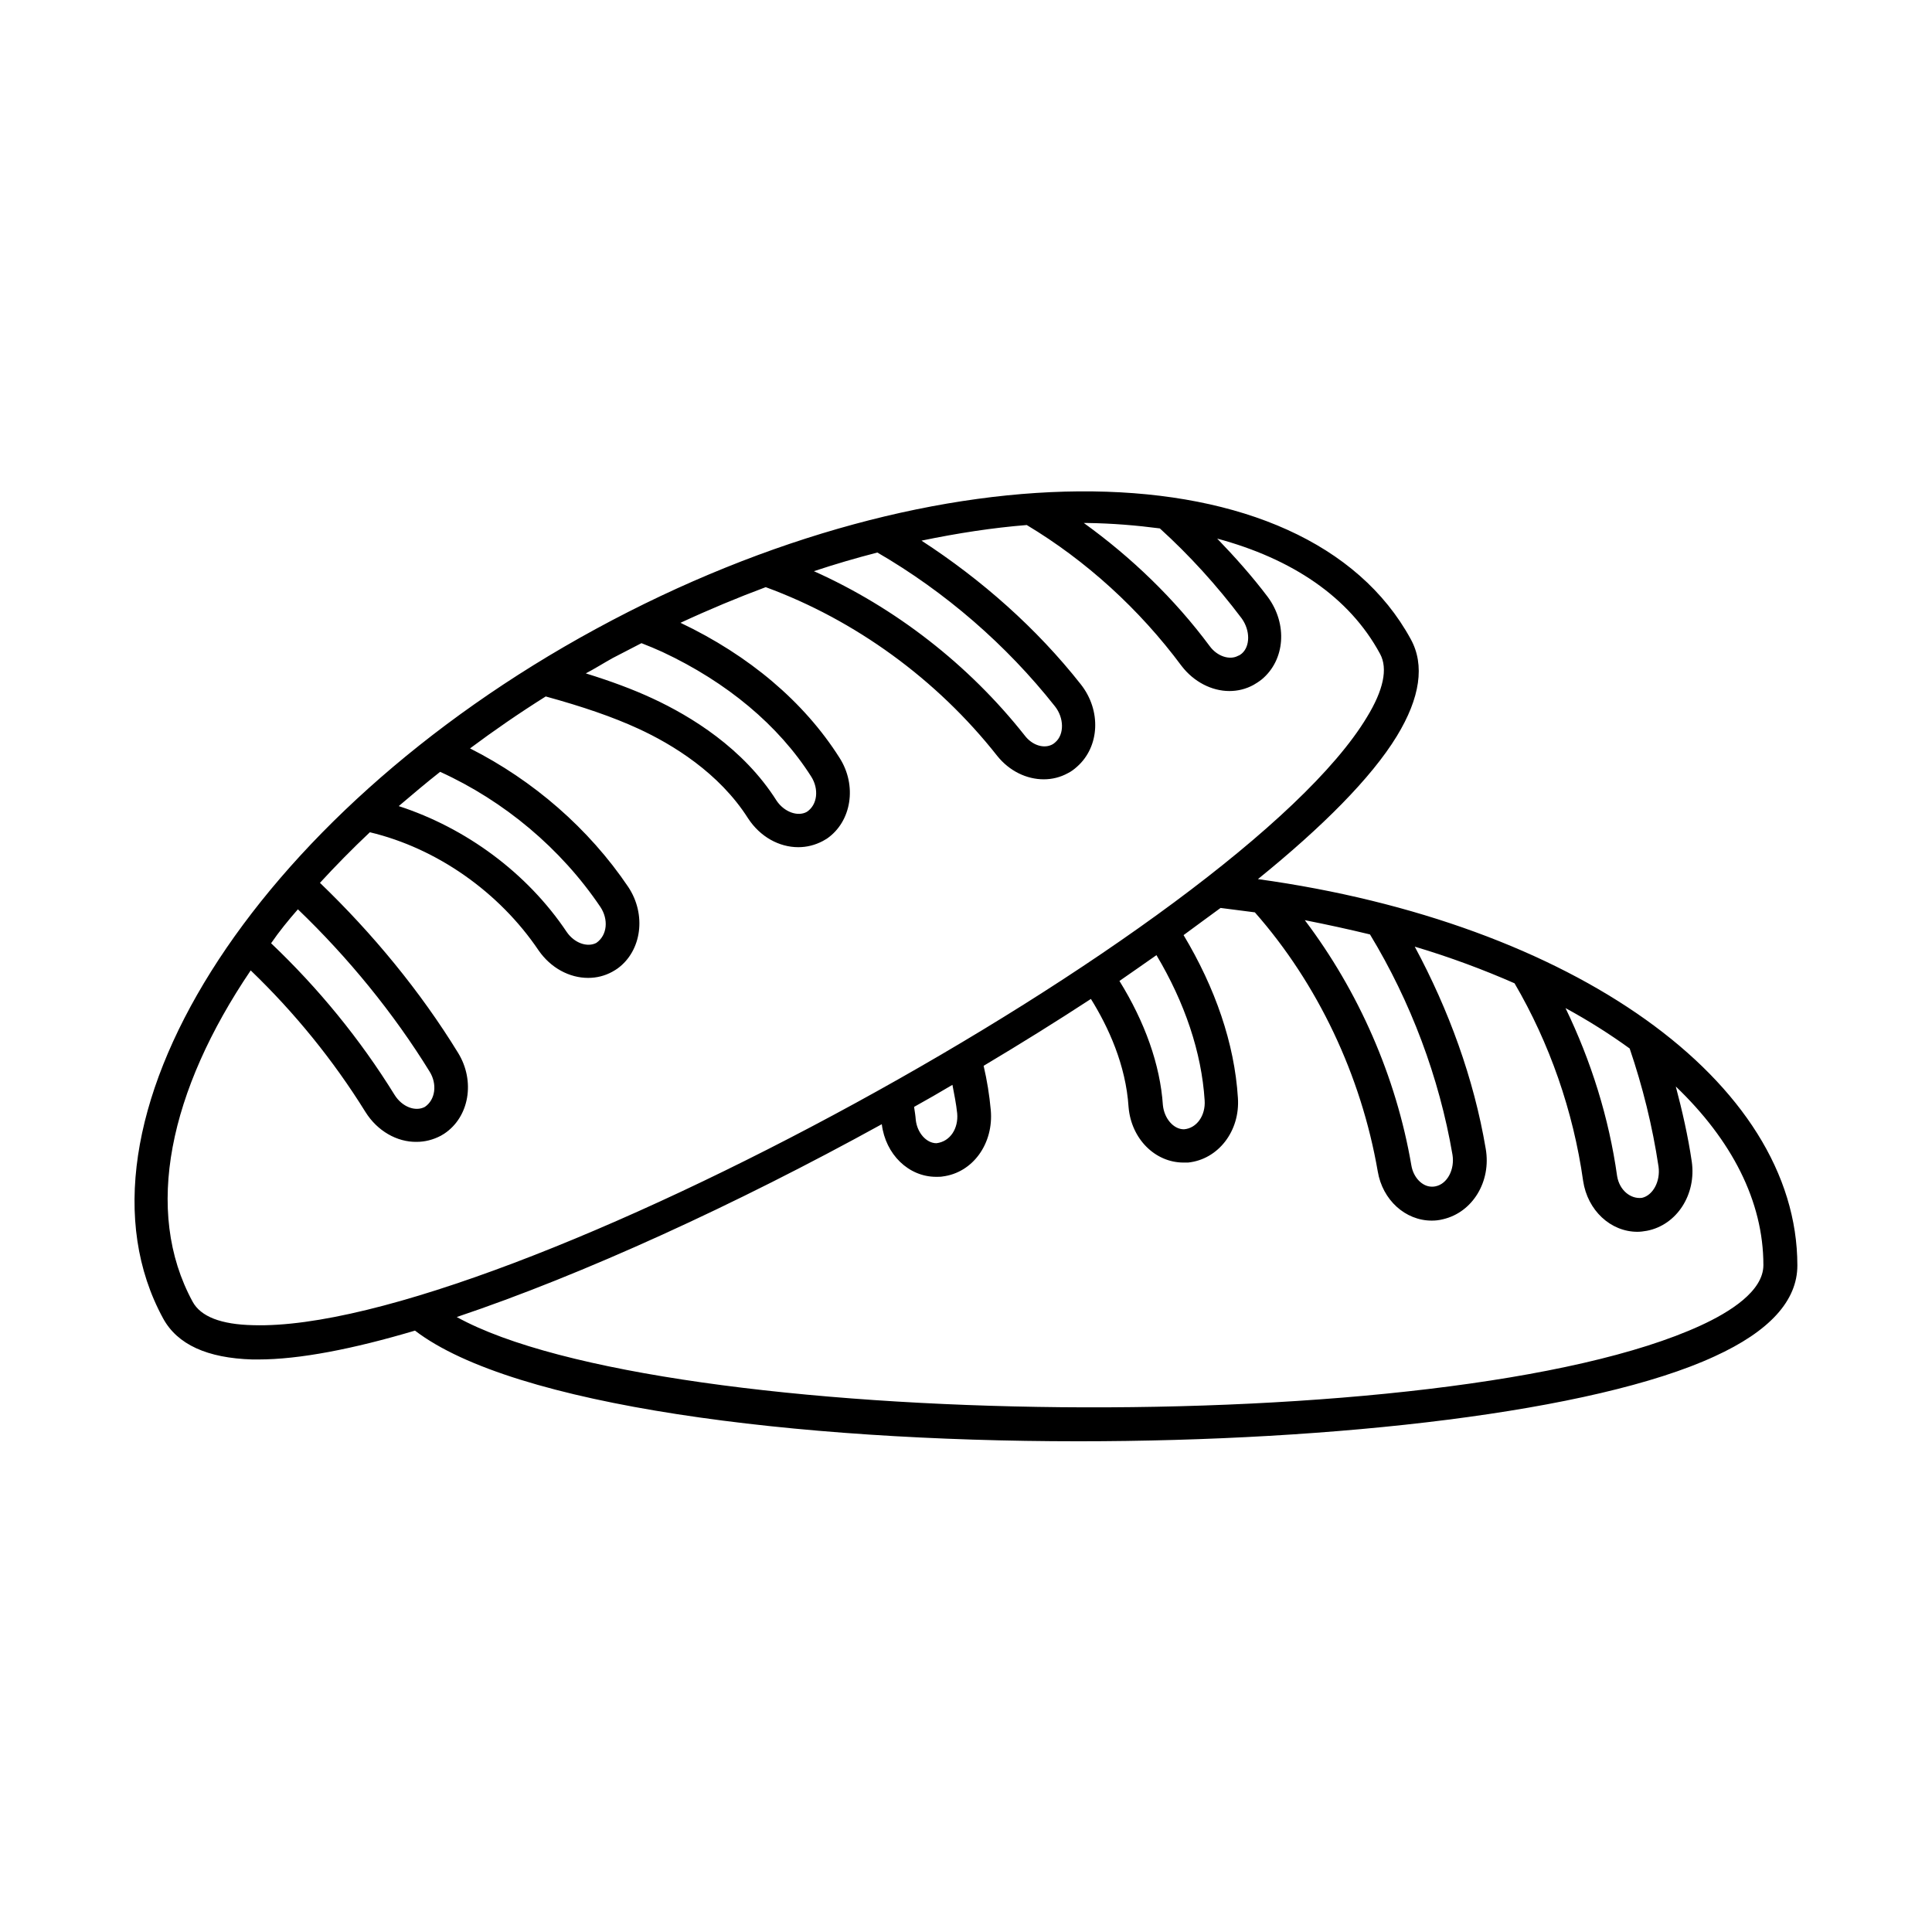 <?xml version="1.0" encoding="UTF-8"?>
<!-- Uploaded to: ICON Repo, www.svgrepo.com, Generator: ICON Repo Mixer Tools -->
<svg fill="#000000" width="800px" height="800px" version="1.1" viewBox="144 144 512 512" xmlns="http://www.w3.org/2000/svg">
 <path d="m477.37 376.97c17.004-13.766 30.047-26.809 36.797-37.875 6.207-10.168 7.469-18.895 3.688-25.73-27.891-51.102-124.69-52.359-215.92-2.699-91.047 49.48-142.6 131.53-114.71 182.72 3.777 6.926 11.695 10.527 23.66 10.887h1.531c10.977 0 25.191-2.789 41.562-7.648 26.09 19.973 100.76 29.328 175.79 29.328 68.195 0 136.66-7.738 168.6-22.492 14.574-6.656 21.953-14.754 21.953-24.109-0.004-48.762-59.559-90.863-142.96-102.38zm106.16 76.199c0.539 3.957-1.531 7.648-4.41 8.277-2.969 0.359-5.938-1.98-6.566-5.758-2.16-15.473-6.926-30.59-13.676-44.531 6.117 3.328 11.785 6.926 17.004 10.707 3.422 10.074 6.031 20.508 7.648 31.305zm-76.469-61.535c10.797 17.812 18.352 37.875 21.863 58.387 0.629 3.867-1.348 7.738-4.5 8.367-0.359 0.09-0.629 0.09-0.988 0.09-2.519 0-4.859-2.43-5.398-5.578-4.047-23.66-14.035-46.242-28.25-65.047 5.938 1.172 11.695 2.43 17.273 3.781zm-55.691-107.6c7.828 7.106 15.113 15.113 21.684 23.84 2.34 3.238 2.25 7.469 0 9.355-0.27 0.18-0.539 0.449-0.898 0.539-2.25 1.258-5.578 0.18-7.559-2.519-9.355-12.594-20.781-23.57-33.379-32.656h0.809c6.75 0.094 13.137 0.633 19.344 1.441zm-74.852 6.391c17.992 10.438 34.188 24.473 47.051 40.754 2.43 3.059 2.519 7.469 0.09 9.535-0.27 0.27-0.449 0.359-0.719 0.539-2.25 1.258-5.398 0.27-7.379-2.34-14.844-18.805-34.367-33.918-55.867-43.543 5.672-1.887 11.25-3.508 16.824-4.945zm-70.172 27.977c2.519-1.348 5.129-2.609 7.648-3.957 1.891 0.719 3.777 1.531 5.578 2.34 17.094 8.008 30.77 19.434 39.406 33.016 2.07 3.238 1.711 7.469-1.168 9.355-2.43 1.348-6.027 0-8.008-2.969-8.816-13.945-22.762-22.402-32.836-27.078-5.219-2.43-11.066-4.59-17.723-6.656 2.422-1.262 4.672-2.699 7.102-4.051zm-45.703 30.141c17.004 7.738 32.027 20.332 42.465 35.805 2.16 3.238 1.891 7.469-1.078 9.535-2.43 1.258-5.848 0-7.828-2.879-10.527-15.742-26.809-27.621-44.531-33.379 3.598-3.055 7.195-6.113 10.973-9.082zm-37.695 36.434c13.316 12.773 25.371 27.531 34.906 43.004 2.07 3.328 1.531 7.469-1.258 9.355-2.519 1.348-6.027 0-8.008-3.148-9.176-14.844-20.242-28.34-32.746-40.215 2.156-3.148 4.586-6.117 7.106-8.996zm-11.875 110.21c-8.457-0.18-13.855-2.25-16.016-6.207-13.137-24.109-6.117-56.047 15.383-87.809 11.605 11.156 21.863 23.75 30.41 37.516 3.148 5.039 8.367 8.008 13.586 7.918 2.16 0 4.32-0.539 6.387-1.621 0.09-0.09 0.809-0.449 0.898-0.539 6.656-4.41 8.277-13.945 3.688-21.41-9.984-16.285-22.672-31.668-36.617-45.074 4.137-4.5 8.547-8.996 13.227-13.406 17.723 4.227 34.277 15.836 44.715 31.309 3.238 4.68 8.188 7.289 13.137 7.289 2.25 0 4.41-0.539 6.387-1.621 0.629-0.359 1.078-0.629 1.441-0.898 6.387-4.68 7.648-14.305 2.789-21.594-10.438-15.473-25.191-28.25-41.926-36.707 6.387-4.769 13.047-9.355 20.062-13.766 9.805 2.699 17.723 5.398 24.562 8.547 8.996 4.137 21.41 11.695 29.059 23.75 3.238 4.949 8.277 7.648 13.316 7.648 2.25 0 4.41-0.539 6.477-1.621 0.09-0.09 0.988-0.539 1.078-0.629 6.566-4.5 8.098-14.125 3.328-21.5-9.355-14.754-23.93-27.078-42.105-35.715 7.559-3.508 15.113-6.656 22.582-9.445 23.57 8.637 45.344 24.379 61.355 44.715 3.238 4.047 7.828 6.207 12.324 6.207 2.25 0 4.41-0.539 6.387-1.621 0.898-0.449 1.621-0.988 2.43-1.711 6.027-5.309 6.477-14.934 0.988-21.863-11.695-14.844-26.27-27.711-42.195-38.055 9.535-1.98 18.895-3.418 27.891-4.137 15.742 9.445 29.867 22.312 41.023 37.336 3.238 4.227 8.008 6.656 12.684 6.656 2.25 0 4.41-0.539 6.387-1.621 0.629-0.359 1.348-0.809 2.16-1.441 6.207-5.129 6.926-14.664 1.621-21.863-4.137-5.488-8.727-10.617-13.406-15.473 19.703 5.309 34.996 15.383 43.184 30.59 2.07 3.867 0.898 9.535-3.508 16.734-33.73 56.051-229.59 163.11-295.17 161.13zm239.4-98.062c7.469 12.504 11.965 25.73 12.773 38.504 0.27 3.957-2.07 7.379-5.488 7.648-2.789 0-5.219-2.879-5.578-6.387-0.719-10.707-4.769-22.043-11.516-32.926 3.332-2.344 6.66-4.594 9.809-6.84zm-52.809 41.922c0.359 3.957-1.801 7.469-5.488 7.918-2.699 0-5.129-2.789-5.488-6.207-0.09-1.168-0.27-2.25-0.449-3.418 3.418-1.891 6.836-3.867 10.168-5.848 0.449 2.426 0.988 4.945 1.258 7.555zm197.02 56.23c-66.754 30.68-275.3 27.801-329.64-2.25 33.469-11.246 73.953-29.777 112.64-51.102 0.988 8.008 7.106 13.945 14.395 13.945 0.629 0 1.348 0 1.711-0.09 8.008-0.988 13.586-8.727 12.773-17.633-0.359-3.957-0.988-7.828-1.891-11.695 9.805-5.848 19.344-11.785 28.43-17.723 4.59 7.379 9.266 17.453 9.984 28.699 0.719 8.367 7.016 14.664 14.574 14.664h1.168c8.008-0.809 13.855-8.367 13.227-17.184-0.898-14.395-6.027-29.148-14.395-43.094 3.328-2.43 6.566-4.859 9.805-7.199 3.059 0.359 6.027 0.809 9.086 1.168 16.645 18.895 28.16 43.184 32.566 68.645 1.258 7.559 7.289 13.047 14.305 13.047 0.988 0 1.891-0.09 2.969-0.359 7.828-1.801 12.863-9.984 11.336-18.715-3.148-18.621-9.805-36.797-18.805-53.531 9.355 2.789 18.262 6.117 26.449 9.715 9.266 15.836 15.562 33.828 18.172 52.359 1.168 7.828 7.289 13.496 14.395 13.496 0.719 0 1.531-0.09 2.519-0.27 7.918-1.531 13.137-9.625 11.875-18.352-0.988-6.746-2.519-13.406-4.227-19.883 14.754 14.125 23.211 30.32 23.211 47.32 0.012 6.934-8.984 12.512-16.633 16.02z"/>
</svg>